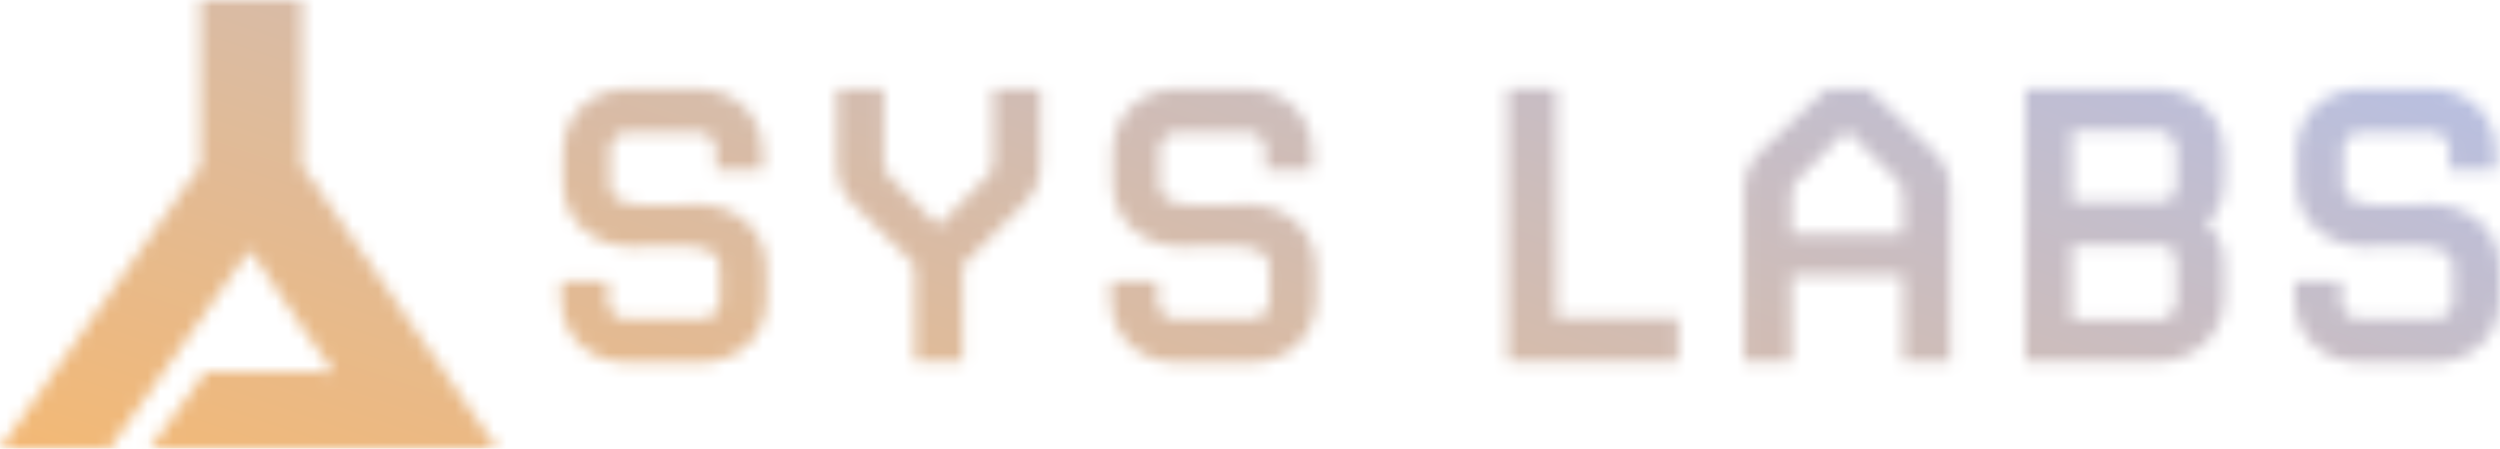 <svg width="195" height="35" viewBox="0 0 195 35" fill="none" xmlns="http://www.w3.org/2000/svg">
<mask id="mask0_2223_570" style="mask-type:alpha" maskUnits="userSpaceOnUse" x="0" y="0" width="195" height="35">
<path d="M54.597 28.279H48.963C45.962 28.279 43.767 26.186 43.767 23.322V21.963H47.426V23.506C47.426 24.241 48.048 24.865 48.706 24.865H54.852C55.51 24.865 56.132 24.241 56.132 23.506V20.753C56.132 18.586 51.814 19.32 49.107 19.247C46.143 19.136 43.914 17.154 43.914 14.253V11.865C43.914 9.001 46.109 6.908 49.107 6.908H54.301C57.302 6.908 59.497 9.001 59.497 11.865V13.26H55.838V11.681C55.838 10.946 55.216 10.322 54.558 10.322H48.85C48.192 10.322 47.57 10.946 47.57 11.681V14.471C47.57 16.638 51.888 15.903 54.595 15.94C57.522 16.014 59.788 18.033 59.788 20.934V23.322C59.788 26.186 57.593 28.279 54.595 28.279H54.597Z" fill="white"/>
<path d="M79.765 16.014L75.083 20.676V28.203H71.35V20.676L66.668 16.014C65.572 14.95 65.278 14.105 65.278 12.6V6.908H68.937V12.452C68.937 13.223 68.937 13.334 69.412 13.774L73.181 17.628L76.987 13.774C77.462 13.334 77.462 13.223 77.462 12.452V6.908H81.158V12.6C81.158 14.105 80.864 14.95 79.767 16.014H79.765Z" fill="white"/>
<path d="M97.47 28.279H91.836C88.835 28.279 86.642 26.186 86.642 23.322V21.963H90.301V23.506C90.301 24.241 90.923 24.865 91.581 24.865H97.727C98.385 24.865 99.007 24.241 99.007 23.506V20.753C99.007 18.586 94.689 19.32 91.983 19.247C89.019 19.136 86.789 17.154 86.789 14.253V11.865C86.789 9.001 88.984 6.908 91.983 6.908H97.176C100.177 6.908 102.37 9.001 102.37 11.865V13.26H98.71V11.681C98.71 10.946 98.089 10.322 97.43 10.322H91.723C91.064 10.322 90.443 10.946 90.443 11.681V14.471C90.443 16.638 94.76 15.903 97.467 15.94C100.394 16.014 102.663 18.033 102.663 20.934V23.322C102.663 26.186 100.468 28.279 97.467 28.279H97.47Z" fill="white"/>
<path d="M117.596 28.205V6.908H121.399V24.788H130.91V28.203H117.593L117.596 28.205Z" fill="white"/>
<path d="M152.13 28.205H148.434V21.487H139.729V28.205H136.033V15.245C136.033 13.739 136.29 12.786 137.423 11.72L142.472 6.91H145.691L150.74 11.72C151.873 12.784 152.13 13.739 152.13 15.245V28.205ZM148.434 15.427C148.434 14.655 148.398 14.471 147.96 14.032L144.046 10.141C143.862 10.435 140.203 14.032 140.203 14.032C139.765 14.471 139.729 14.655 139.729 15.427V18.254H148.434V15.427Z" fill="white"/>
<path d="M168.225 28.205H157.982V6.908H168.225C171.225 6.908 173.492 9.074 173.492 11.939V14.105C173.492 15.903 172.723 16.933 172.065 17.446C172.723 17.959 173.492 18.878 173.492 20.531V23.174C173.492 26.039 171.223 28.205 168.225 28.205ZM169.762 11.683C169.762 10.912 169.103 10.214 168.482 10.214H161.604V15.759H168.117C169.434 15.759 169.764 15.356 169.764 14.068V11.681L169.762 11.683ZM169.762 20.863C169.762 19.505 169.431 19.102 168.261 19.102H161.604V24.941H168.482C169.103 24.941 169.762 24.243 169.762 23.472V20.863Z" fill="white"/>
<path d="M189.807 28.279H184.172C181.172 28.279 178.979 26.186 178.979 23.322V21.963H182.638V23.506C182.638 24.241 183.26 24.865 183.918 24.865H190.064C190.722 24.865 191.344 24.241 191.344 23.506V20.753C191.344 18.586 187.026 19.32 184.319 19.247C181.355 19.136 179.126 17.154 179.126 14.253V11.865C179.126 9.001 181.321 6.908 184.319 6.908H189.513C192.513 6.908 194.706 9.001 194.706 11.865V13.26H191.047V11.681C191.047 10.946 190.426 10.322 189.767 10.322H184.06C183.401 10.322 182.78 10.946 182.78 11.681V14.471C182.78 16.638 187.097 15.903 189.804 15.94C192.731 16.014 195 18.033 195 20.934V23.322C195 26.186 192.805 28.279 189.804 28.279H189.807Z" fill="white"/>
<path d="M16.026 28.985L11.672 35H38.778L24.218 13.845C24.019 13.553 23.785 13.289 23.552 13.029V0H15.617V13.044C15.379 13.302 15.148 13.566 14.951 13.845L0 34.997H8.535L19.473 19.471L23.654 25.66C24.42 26.779 25.396 28.213 26.023 29.05C24.908 28.982 23.271 28.982 21.878 28.982H16.024L16.026 28.985Z" fill="#ECA15D"/>
</mask>
<g mask="url(#mask0_2223_570)">
<rect x="-14" y="-12" width="220" height="61" fill="url(#paint0_linear_2223_570)"/>
</g>
<defs>
<linearGradient id="paint0_linear_2223_570" x1="206" y1="-14.507" x2="163.686" y2="109.588" gradientUnits="userSpaceOnUse">
<stop stop-color="#A8C1FF"/>
<stop offset="1" stop-color="#FFB75F"/>
</linearGradient>
</defs>
</svg>
